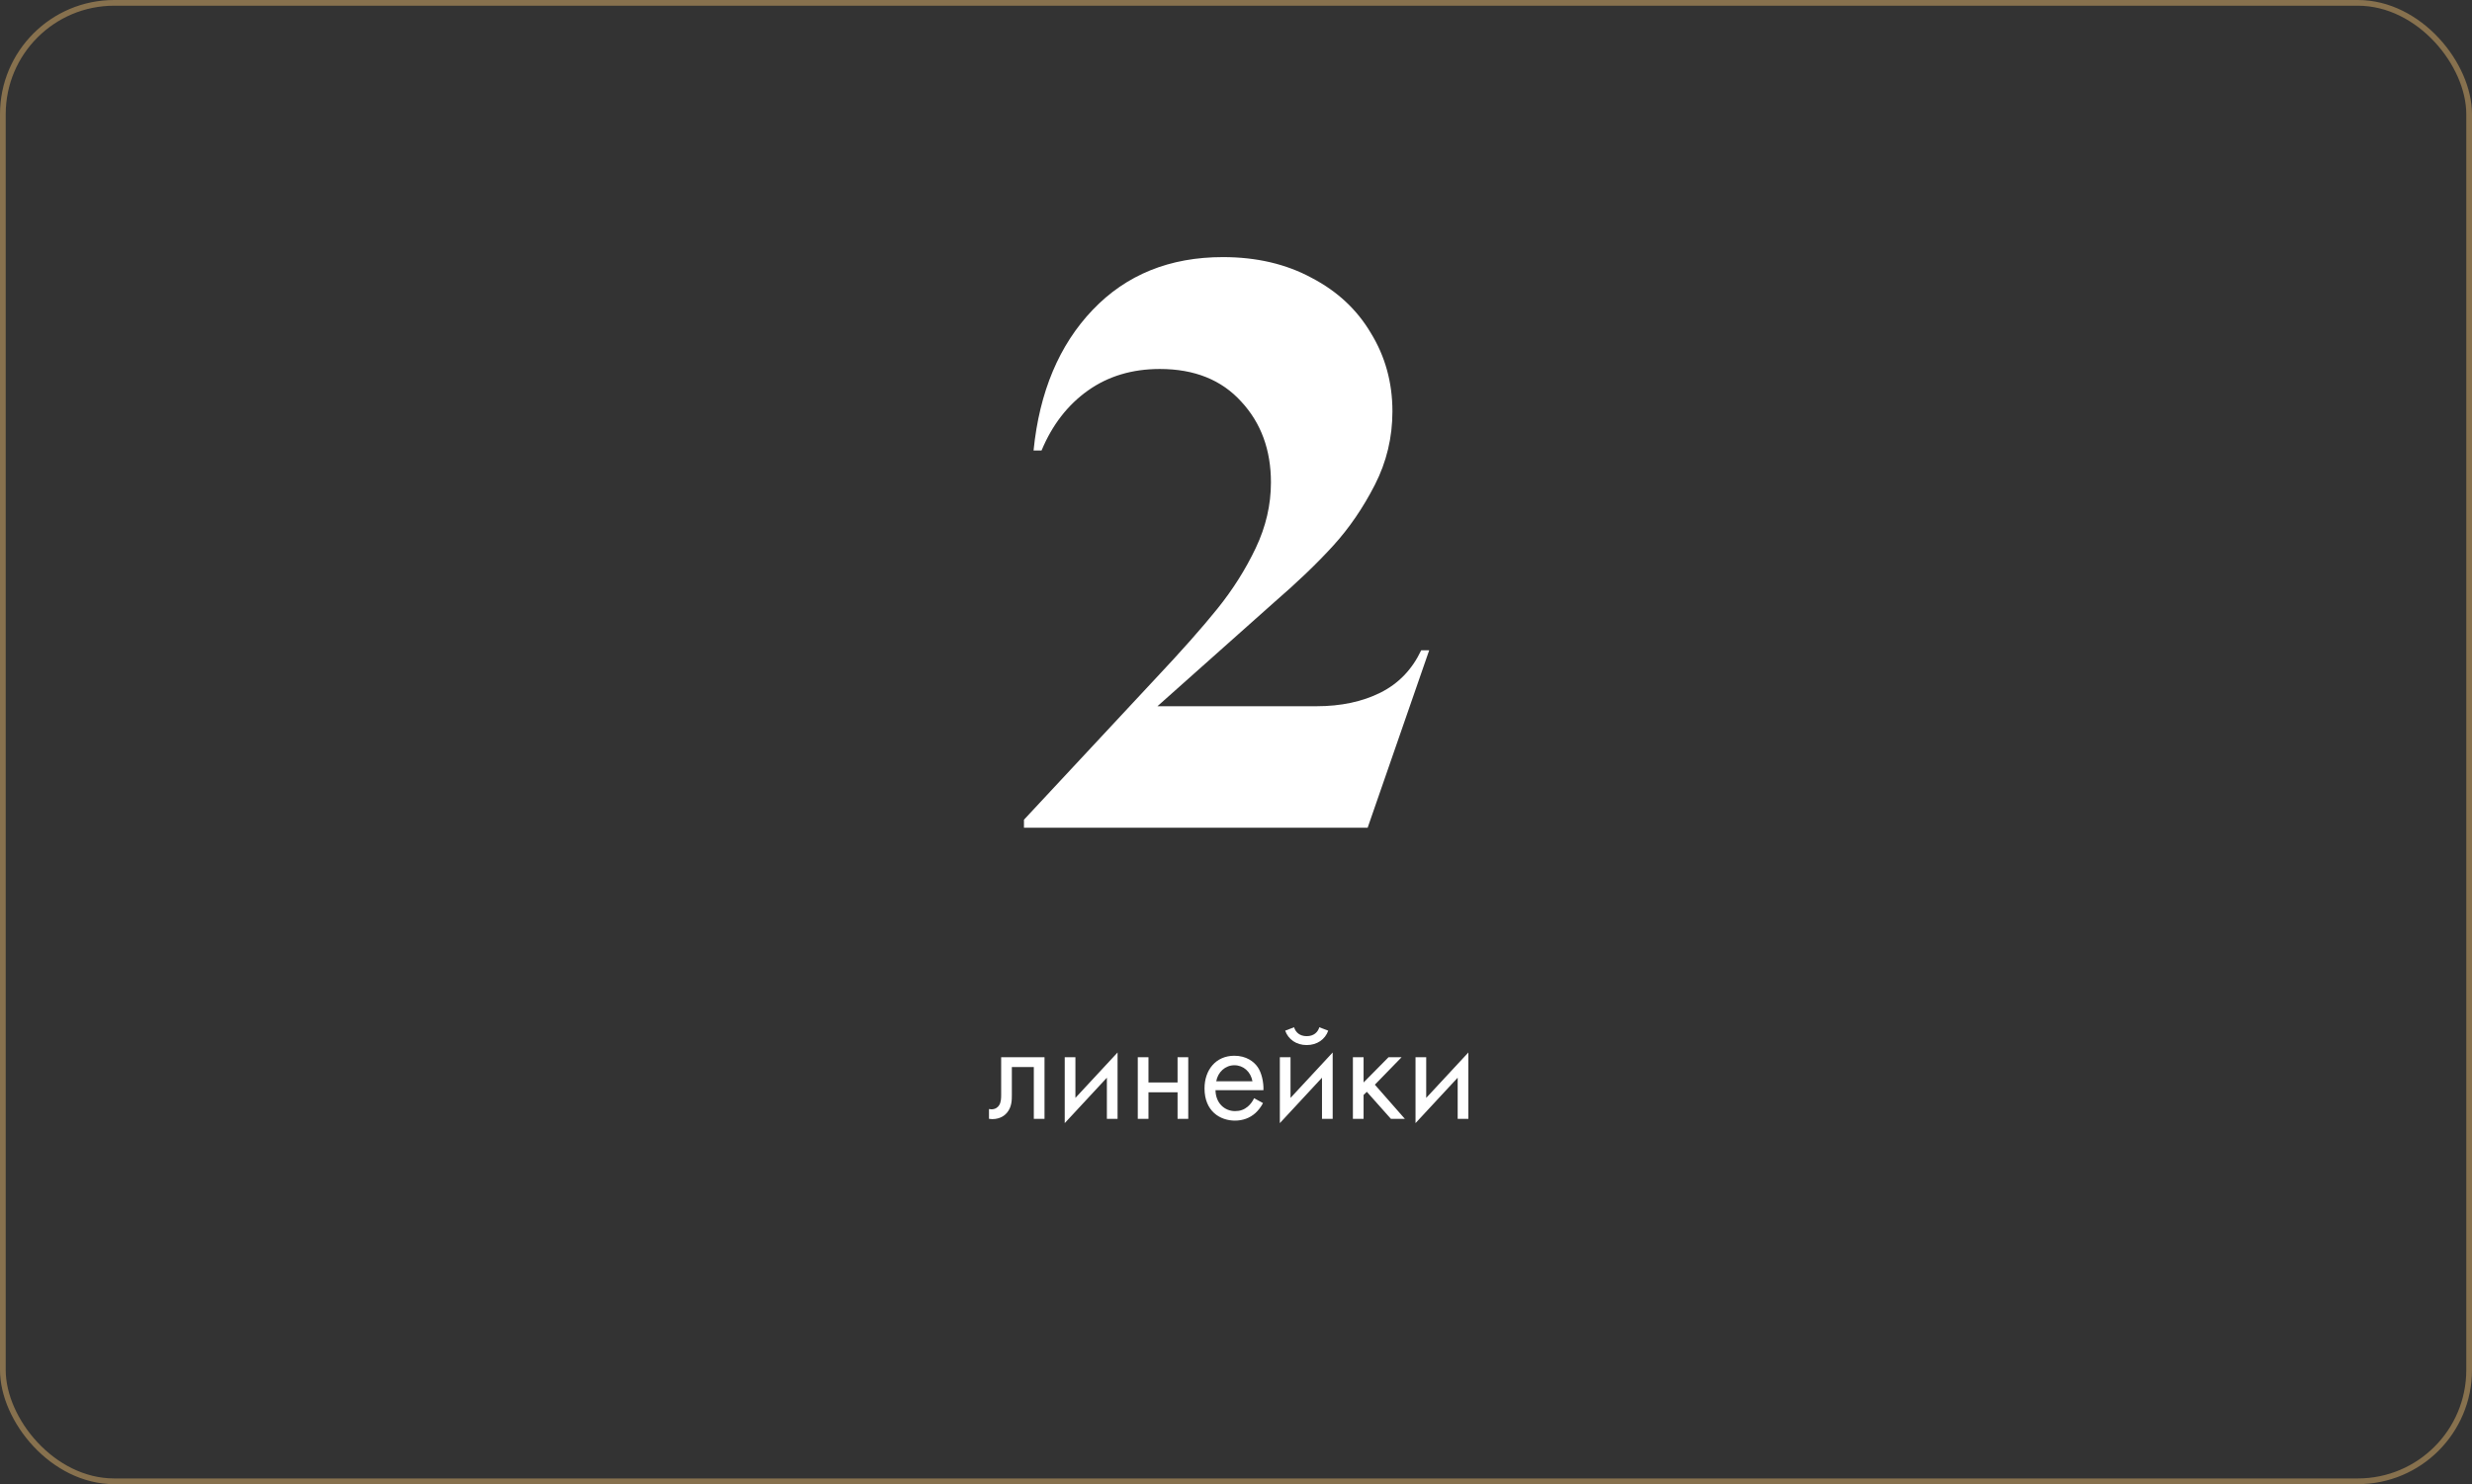 <?xml version="1.0" encoding="UTF-8"?> <svg xmlns="http://www.w3.org/2000/svg" width="433" height="260" viewBox="0 0 433 260" fill="none"><rect x="0" y="0" width="433" height="260" fill="#333333" stroke="none"/><rect x="0.5" y="0.5" width="432" height="259" rx="19.5" stroke="#87714E"></rect><path d="M179.36 145V143.6L202.32 118.96C206.893 114.107 210.533 110 213.24 106.64C215.947 103.28 218.187 99.733 219.96 96C221.733 92.267 222.62 88.44 222.62 84.52C222.62 78.827 220.893 74.113 217.44 70.38C213.987 66.553 209.227 64.64 203.16 64.64C198.307 64.64 194.107 65.9 190.56 68.42C187.013 70.94 184.307 74.44 182.44 78.92H181.04C182.067 68.653 185.52 60.44 191.4 54.28C197.28 48.12 204.887 45.04 214.22 45.04C220.1 45.04 225.28 46.253 229.76 48.68C234.24 51.013 237.693 54.233 240.12 58.34C242.64 62.447 243.9 67.02 243.9 72.06C243.9 76.633 242.873 80.927 240.82 84.94C238.767 88.953 236.34 92.5 233.54 95.58C230.74 98.66 227.287 101.973 223.18 105.52L202.74 123.72H230.6C234.893 123.72 238.627 122.927 241.8 121.34C244.973 119.753 247.353 117.28 248.94 113.92H250.34L239.56 145H179.36Z" fill="white"></path><path d="M182.958 185.21V196H181.086V186.926H177.238V191.788C177.238 192.698 177.238 193.894 176.406 194.908C176.068 195.324 175.262 196.052 173.806 196.052C173.624 196.052 173.416 196.026 173.234 196V194.284C173.364 194.31 173.52 194.336 173.65 194.336C174.352 194.336 174.794 193.972 175.002 193.634C175.34 193.114 175.366 192.438 175.366 191.788V185.21H182.958ZM186.499 185.21H188.371V192.334L195.755 184.378V196H193.883V188.798L186.499 196.754V185.21ZM199.296 196V185.21H201.168V189.63H206.264V185.21H208.136V196H206.264V191.346H201.168V196H199.296ZM219.67 192.386L221.23 193.244C220.918 193.842 220.45 194.492 219.904 194.986C218.916 195.87 217.694 196.312 216.316 196.312C213.716 196.312 210.986 194.674 210.986 190.67C210.986 187.446 212.962 184.95 216.212 184.95C218.318 184.95 219.644 185.99 220.294 186.926C220.97 187.888 221.36 189.552 221.308 190.982H212.91C212.936 193.218 214.47 194.648 216.342 194.648C217.226 194.648 217.928 194.388 218.552 193.868C219.046 193.452 219.436 192.906 219.67 192.386ZM213.04 189.422H219.384C219.072 187.732 217.798 186.614 216.212 186.614C214.626 186.614 213.326 187.81 213.04 189.422ZM224.179 185.21H226.051V192.334L233.435 184.378V196H231.563V188.798L224.179 196.754V185.21ZM225.115 180.556L226.675 179.958C226.935 180.842 227.663 181.518 228.885 181.518C230.107 181.518 230.835 180.842 231.095 179.958L232.655 180.556C232.109 182.09 230.705 183.078 228.885 183.078C227.065 183.078 225.661 182.09 225.115 180.556ZM236.976 185.21H238.848V189.63L243.216 185.21H245.504L240.824 190.02L246.076 196H243.632L239.42 191.268L238.848 191.814V196H236.976V185.21ZM247.945 185.21H249.817V192.334L257.201 184.378V196H255.329V188.798L247.945 196.754V185.21Z" fill="white"></path></svg> 